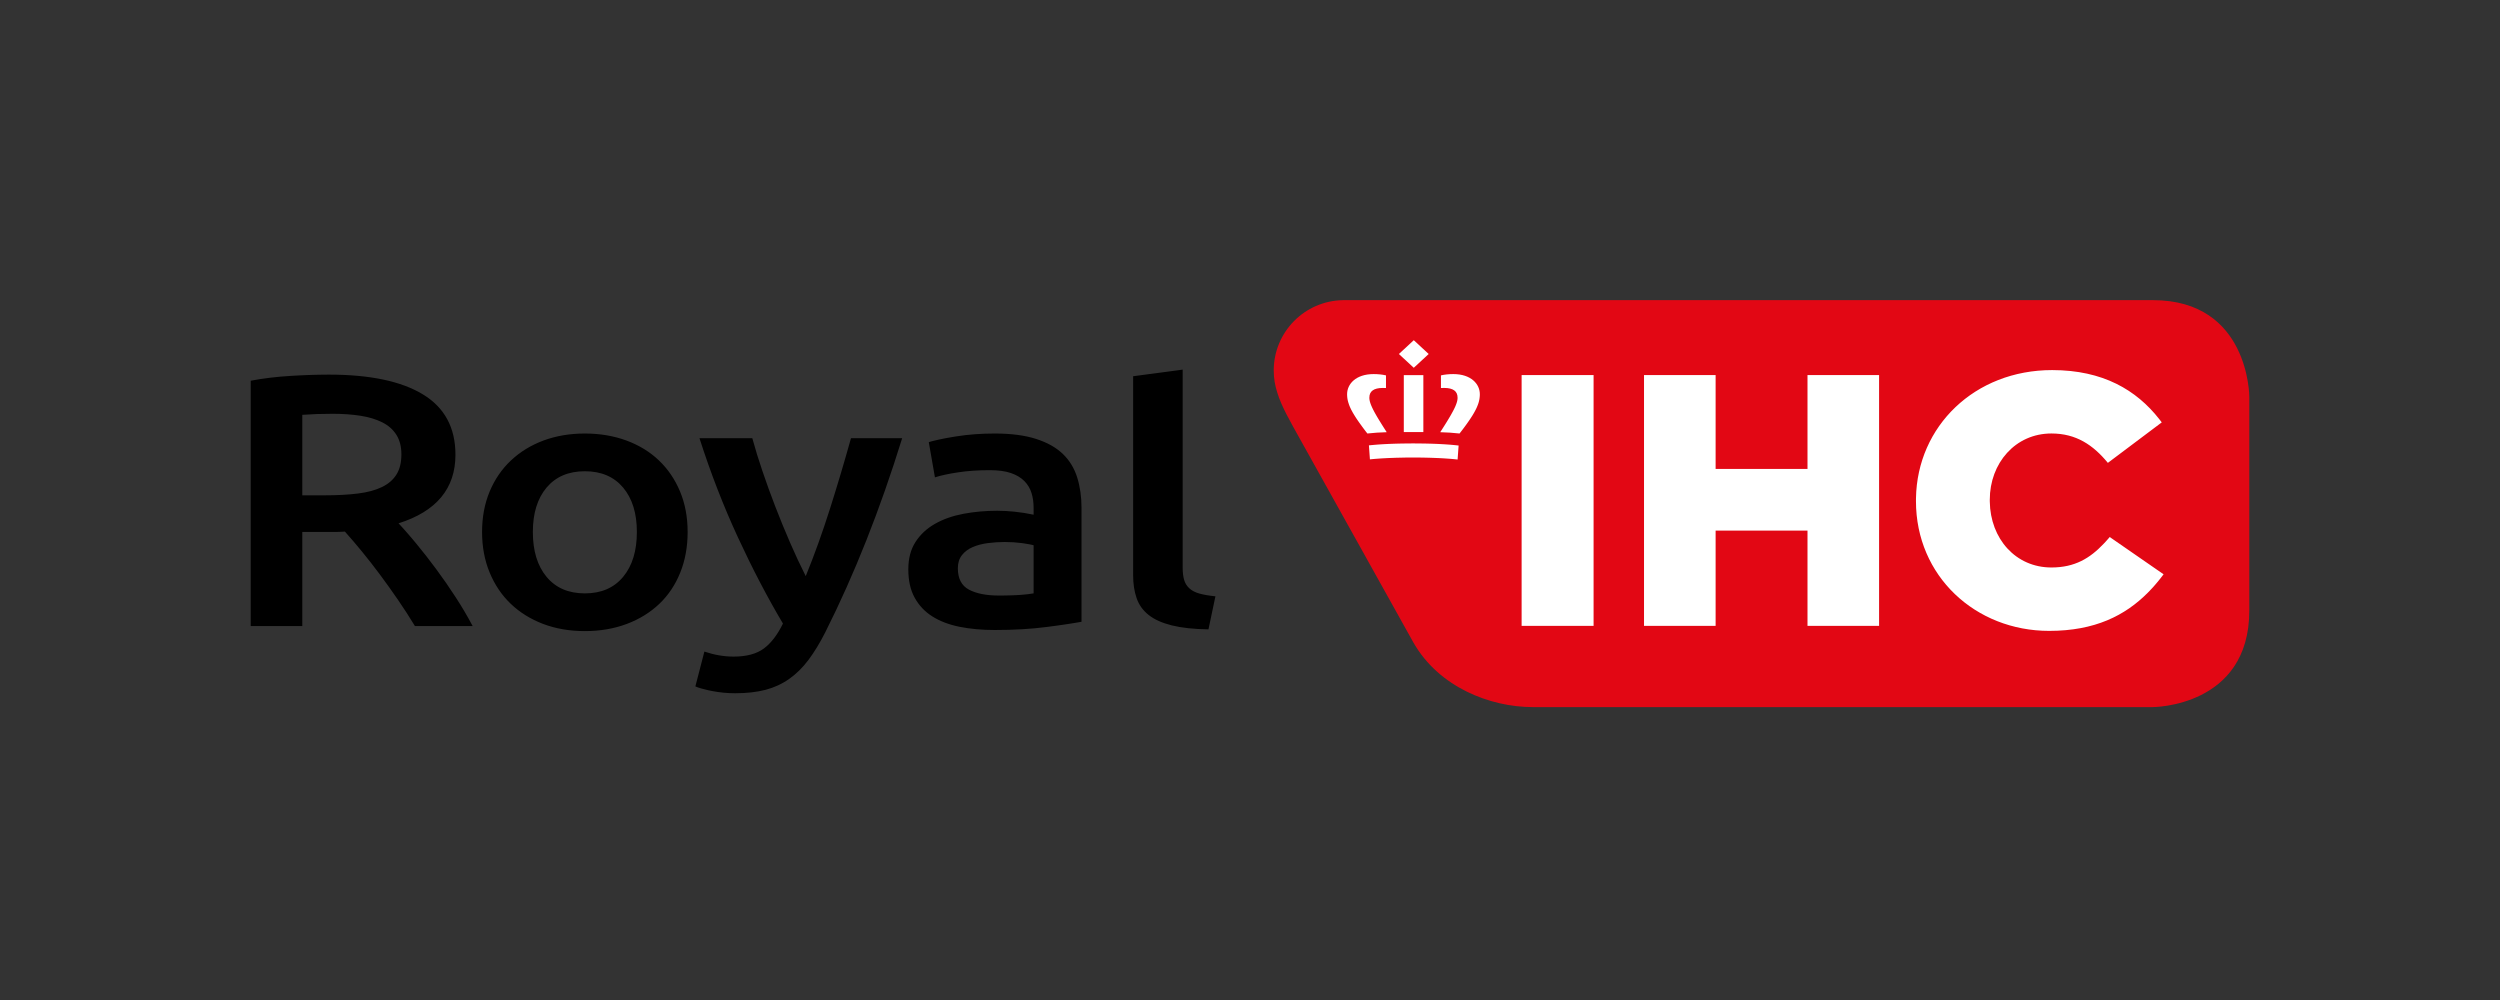 <svg width="150" height="60" viewBox="0 0 150 60" fill="none" xmlns="http://www.w3.org/2000/svg">
<rect x="0" y="0" width="150" height="60" fill="#333333" stroke="none"/>
<g clip-path="url(#clip0_349_2192)">
<path d="M17.45 22.553C16.598 22.603 15.796 22.7 15.043 22.843V37.563H18.138V31.917H20.103H20.167L20.302 31.913C20.349 31.913 20.398 31.911 20.449 31.908L20.608 31.901C20.636 31.899 20.665 31.898 20.693 31.895C21.038 32.28 21.374 32.671 21.7 33.07C22.077 33.529 22.441 33.996 22.794 34.471C23.168 34.974 23.533 35.484 23.887 36.001C24.239 36.512 24.574 37.033 24.895 37.563H28.359C28.049 36.978 27.713 36.406 27.351 35.851C26.977 35.27 26.583 34.702 26.172 34.147C25.785 33.623 25.384 33.109 24.968 32.606L24.885 32.507L24.722 32.312C24.694 32.281 24.668 32.249 24.641 32.218L24.486 32.037L24.334 31.865L24.189 31.7C24.165 31.674 24.141 31.648 24.118 31.622L23.98 31.472C23.956 31.448 23.934 31.423 23.912 31.4C26.188 30.681 27.327 29.309 27.327 27.284C27.327 25.66 26.676 24.453 25.374 23.663C24.072 22.872 22.192 22.477 19.735 22.477C19.6 22.477 19.462 22.478 19.321 22.481L19.034 22.486L18.735 22.493L18.429 22.504C18.377 22.506 18.325 22.508 18.272 22.51L17.95 22.525L17.619 22.543C17.564 22.546 17.507 22.549 17.45 22.553ZM21.627 24.945C22.134 25.024 22.573 25.157 22.942 25.344C23.31 25.53 23.593 25.782 23.789 26.098C23.986 26.414 24.084 26.802 24.084 27.262C24.084 27.75 23.986 28.153 23.789 28.469C23.593 28.785 23.302 29.037 22.918 29.222C22.531 29.41 22.053 29.539 21.48 29.611C20.907 29.683 20.243 29.719 19.49 29.719H18.138V24.89C18.695 24.848 19.301 24.827 19.956 24.827C20.562 24.827 21.119 24.866 21.627 24.945ZM40.804 29.492C40.501 28.767 40.079 28.145 39.538 27.628C38.998 27.111 38.346 26.713 37.585 26.431C36.824 26.152 35.992 26.011 35.092 26.011C34.191 26.011 33.363 26.152 32.609 26.431C31.856 26.713 31.206 27.111 30.657 27.628C30.107 28.145 29.682 28.767 29.379 29.492C29.076 30.219 28.924 31.026 28.924 31.917C28.924 32.808 29.076 33.62 29.379 34.352C29.682 35.085 30.104 35.711 30.644 36.227C31.184 36.744 31.832 37.147 32.585 37.435C33.339 37.721 34.174 37.866 35.092 37.866C36.008 37.866 36.848 37.721 37.61 37.435C38.372 37.147 39.022 36.744 39.563 36.227C40.104 35.711 40.522 35.085 40.816 34.352C41.111 33.62 41.258 32.808 41.258 31.917C41.258 31.026 41.106 30.219 40.804 29.492ZM37.388 34.611C36.839 35.272 36.074 35.603 35.092 35.603C34.109 35.603 33.343 35.272 32.794 34.611C32.245 33.951 31.971 33.052 31.971 31.918C31.971 30.796 32.245 29.909 32.794 29.255C33.343 28.603 34.109 28.275 35.092 28.275C36.074 28.275 36.839 28.603 37.388 29.255C37.937 29.909 38.212 30.796 38.212 31.918C38.212 33.052 37.938 33.951 37.388 34.611ZM51.059 26.292C50.668 27.696 50.252 29.094 49.812 30.484C49.355 31.928 48.866 33.29 48.344 34.569C48.013 33.91 47.7 33.241 47.407 32.564C47.096 31.848 46.8 31.126 46.519 30.397C46.245 29.688 45.986 28.974 45.742 28.253C45.521 27.606 45.319 26.952 45.138 26.292H41.968C42.642 28.39 43.411 30.373 44.275 32.24C45.139 34.109 46.04 35.834 46.977 37.414C46.648 38.089 46.266 38.587 45.83 38.911C45.394 39.234 44.789 39.396 44.015 39.396C43.44 39.396 42.855 39.295 42.263 39.095L41.722 41.185C41.909 41.266 42.169 41.343 42.501 41.416L42.66 41.448C42.688 41.454 42.715 41.46 42.743 41.465C43.193 41.551 43.65 41.595 44.109 41.595C44.797 41.595 45.403 41.526 45.929 41.39C46.453 41.253 46.928 41.035 47.355 40.732C47.781 40.431 48.167 40.05 48.511 39.59C48.855 39.13 49.192 38.577 49.52 37.931C51.269 34.453 52.806 30.574 54.13 26.292H51.059ZM58.134 35.376C57.692 35.14 57.471 34.712 57.471 34.094C57.471 33.778 57.553 33.516 57.717 33.308C57.881 33.099 58.097 32.938 58.368 32.822C58.639 32.707 58.941 32.629 59.277 32.585C59.613 32.543 59.945 32.52 60.272 32.52C60.648 32.52 60.992 32.543 61.304 32.585L61.442 32.605L61.571 32.626L61.688 32.645C61.706 32.648 61.724 32.652 61.742 32.655L61.844 32.675L61.936 32.695C61.964 32.702 61.992 32.708 62.016 32.715V35.602C61.807 35.64 61.556 35.67 61.261 35.691L61.096 35.702L60.922 35.711L60.741 35.718C60.71 35.719 60.678 35.72 60.646 35.721L60.452 35.726L60.249 35.73L59.929 35.732C59.174 35.732 58.577 35.613 58.134 35.376ZM57.373 26.183L57.18 26.215L56.997 26.247L56.822 26.277L56.655 26.309L56.497 26.341L56.347 26.372L56.206 26.404L56.074 26.435L55.949 26.466C55.929 26.472 55.91 26.477 55.891 26.481L55.78 26.513C55.762 26.518 55.745 26.524 55.727 26.529L56.096 28.641C56.456 28.526 56.922 28.425 57.496 28.339C58.07 28.252 58.7 28.21 59.388 28.21C59.895 28.21 60.317 28.267 60.654 28.382C60.989 28.497 61.26 28.659 61.465 28.867C61.665 29.069 61.812 29.317 61.894 29.59C61.976 29.862 62.016 30.15 62.016 30.451V30.882C61.635 30.8 61.25 30.74 60.862 30.7C60.519 30.665 60.175 30.646 59.83 30.645C59.126 30.645 58.45 30.707 57.803 30.828C57.156 30.951 56.587 31.152 56.095 31.432C55.603 31.712 55.215 32.075 54.929 32.52C54.642 32.966 54.499 33.512 54.499 34.158C54.499 34.834 54.625 35.402 54.88 35.861C55.13 36.319 55.494 36.704 55.936 36.982C56.387 37.269 56.93 37.477 57.57 37.607C58.209 37.736 58.912 37.8 59.683 37.8C60.846 37.8 61.89 37.739 62.815 37.617L63.226 37.562L63.511 37.523L63.779 37.485L64.107 37.436L64.402 37.389L64.663 37.346L64.837 37.315C64.856 37.312 64.874 37.308 64.891 37.304V30.472C64.891 29.812 64.805 29.205 64.633 28.651C64.461 28.099 64.175 27.627 63.774 27.24C63.373 26.852 62.836 26.55 62.164 26.335C61.492 26.119 60.665 26.011 59.683 26.011C58.864 26.011 58.094 26.069 57.373 26.183ZM72.925 35.779C72.533 35.739 72.209 35.683 71.955 35.611C71.701 35.539 71.5 35.431 71.353 35.293C71.206 35.156 71.1 34.98 71.046 34.787C70.989 34.589 70.96 34.345 70.96 34.054V22.177L67.988 22.574V34.51C67.988 35.025 68.057 35.486 68.197 35.888C68.335 36.291 68.577 36.628 68.92 36.899C69.264 37.171 69.727 37.379 70.309 37.524C70.89 37.669 71.623 37.749 72.508 37.762L72.925 35.779Z" fill="black"/>
<path d="M134.958 36.637V23.797C134.958 23.797 134.958 18.009 129.169 18.009H80.574V18.01C78.275 18.049 76.424 19.923 76.424 22.23C76.424 22.689 76.498 23.129 76.633 23.543C76.882 24.379 77.435 25.326 78.06 26.449C78.06 26.449 83.917 36.969 84.809 38.559C86.335 41.228 89.403 42.426 91.969 42.426H129.169C129.169 42.426 134.958 42.426 134.958 36.637Z" fill="#E20714"/>
<path d="M91.297 37.552H95.615V22.505H91.297V37.552ZM98.641 37.552H102.937V31.835H108.45V37.552H112.745V22.505H108.45V28.137H102.937V22.505H98.641V37.552ZM122.951 37.853C125.698 37.853 127.507 36.932 128.87 35.561L128.982 35.446C129.019 35.407 129.056 35.368 129.092 35.328L129.202 35.21C129.237 35.169 129.273 35.129 129.308 35.089L129.413 34.965L129.516 34.841L129.618 34.714L129.717 34.587L129.815 34.457L126.583 32.221L126.532 32.281L126.43 32.397L126.328 32.511L126.225 32.621C125.399 33.492 124.495 34.049 123.085 34.049C120.937 34.049 119.419 32.322 119.388 30.098L119.387 29.985C119.387 27.793 120.915 26.009 123.085 26.009C124.567 26.009 125.586 26.697 126.472 27.772L129.705 25.343L129.656 25.278L129.557 25.149C128.187 23.405 126.183 22.205 123.128 22.205C118.481 22.205 115.028 25.575 114.959 29.897L114.958 30.071C114.958 34.564 118.524 37.853 122.951 37.853ZM86.457 23.282C86.519 23.279 86.583 23.276 86.647 23.276C87.189 23.276 87.454 23.473 87.454 23.857V23.893L87.451 23.93L87.447 23.968L87.442 24.009C87.439 24.015 87.438 24.023 87.437 24.029L87.428 24.071L87.416 24.116L87.402 24.164L87.386 24.212L87.367 24.264C87.364 24.273 87.361 24.281 87.357 24.291L87.334 24.347L87.309 24.407L87.28 24.468L87.231 24.569L87.194 24.64L87.154 24.715L87.11 24.795L87.064 24.879L87.013 24.968L86.899 25.159L86.804 25.316L86.698 25.486L86.622 25.606L86.5 25.797L86.412 25.932C86.801 25.941 87.188 25.968 87.573 26.01L87.727 25.811L87.823 25.684L87.913 25.562L87.998 25.445L88.076 25.334C88.09 25.316 88.102 25.298 88.114 25.28L88.186 25.175L88.253 25.073C88.264 25.057 88.275 25.04 88.285 25.024L88.346 24.929L88.401 24.837C88.419 24.808 88.436 24.778 88.452 24.749L88.499 24.663C88.514 24.636 88.528 24.608 88.542 24.582L88.581 24.502L88.616 24.425L88.647 24.35C88.658 24.326 88.666 24.302 88.676 24.277L88.7 24.207C88.703 24.195 88.707 24.184 88.711 24.172L88.731 24.103C88.739 24.07 88.748 24.036 88.754 24.003L88.767 23.938L88.775 23.873C88.779 23.852 88.781 23.83 88.783 23.809L88.787 23.744C88.788 23.734 88.788 23.723 88.789 23.713L88.79 23.649C88.79 23.044 88.265 22.445 87.2 22.445C86.938 22.445 86.675 22.471 86.457 22.523V23.282ZM85.721 21.24L84.827 20.412L83.933 21.24L84.827 22.067L85.721 21.24ZM83.203 25.932L83.033 25.667L82.882 25.427L82.748 25.21L82.63 25.014L82.577 24.922L82.505 24.795L82.461 24.715L82.422 24.64L82.385 24.569L82.336 24.468L82.308 24.406L82.282 24.347L82.259 24.291L82.239 24.238L82.221 24.187L82.206 24.139L82.193 24.094L82.183 24.05L82.175 24.009L82.168 23.968L82.164 23.93C82.163 23.924 82.163 23.919 82.163 23.912L82.161 23.875C82.161 23.87 82.161 23.863 82.161 23.858C82.161 23.473 82.427 23.277 82.97 23.277C83.042 23.277 83.101 23.277 83.159 23.282V22.523C82.94 22.471 82.679 22.445 82.416 22.445C81.35 22.445 80.826 23.044 80.826 23.649C80.826 23.67 80.826 23.691 80.827 23.713L80.83 23.776L80.836 23.841L80.844 23.906C80.847 23.927 80.85 23.949 80.855 23.971L80.868 24.036C80.871 24.048 80.874 24.059 80.877 24.07L80.895 24.138C80.908 24.184 80.923 24.23 80.941 24.278L80.968 24.35C80.974 24.363 80.978 24.375 80.983 24.387L81.017 24.464C81.022 24.477 81.029 24.489 81.035 24.502L81.073 24.582C81.087 24.608 81.102 24.636 81.117 24.663L81.163 24.749C81.172 24.763 81.18 24.778 81.189 24.793L81.242 24.883C81.252 24.898 81.26 24.914 81.271 24.929L81.33 25.024L81.395 25.124L81.465 25.227L81.539 25.334L81.619 25.445L81.704 25.562L81.793 25.684L81.938 25.876L82.042 26.01C82.427 25.968 82.815 25.941 83.203 25.932ZM85.401 25.925H84.228V22.507H85.401V25.925ZM85.013 26.607L84.784 26.605L84.558 26.607L84.335 26.609L84.118 26.612L83.905 26.616L83.697 26.622L83.494 26.629L83.298 26.637L83.016 26.651L82.837 26.662L82.666 26.674L82.503 26.687L82.349 26.701C82.325 26.703 82.299 26.705 82.276 26.707L82.135 26.722L82.195 27.562L82.269 27.554L82.425 27.539L82.591 27.526L82.766 27.513L82.95 27.501L83.141 27.491L83.34 27.481L83.546 27.474L83.759 27.466L83.978 27.461C84.015 27.46 84.052 27.459 84.089 27.459L84.316 27.454L84.549 27.452L84.784 27.451L85.126 27.453L85.349 27.455L85.567 27.46L85.781 27.465L85.988 27.472L86.189 27.48L86.383 27.488L86.663 27.504L86.839 27.516L87.007 27.528L87.242 27.549L87.387 27.564C87.411 27.566 87.434 27.569 87.456 27.571L87.517 26.732L87.381 26.717L87.236 26.702C87.21 26.7 87.185 26.697 87.159 26.695L87 26.681L86.832 26.669L86.657 26.657L86.474 26.647L86.283 26.637L86.085 26.629L85.882 26.622L85.565 26.614L85.236 26.609L85.013 26.607Z" fill="white"/>
</g>
<defs>
<clipPath id="clip0_349_2192">
<rect width="120" height="24.448" fill="white" transform="translate(15 17.987)"/>
</clipPath>
</defs>
</svg>
